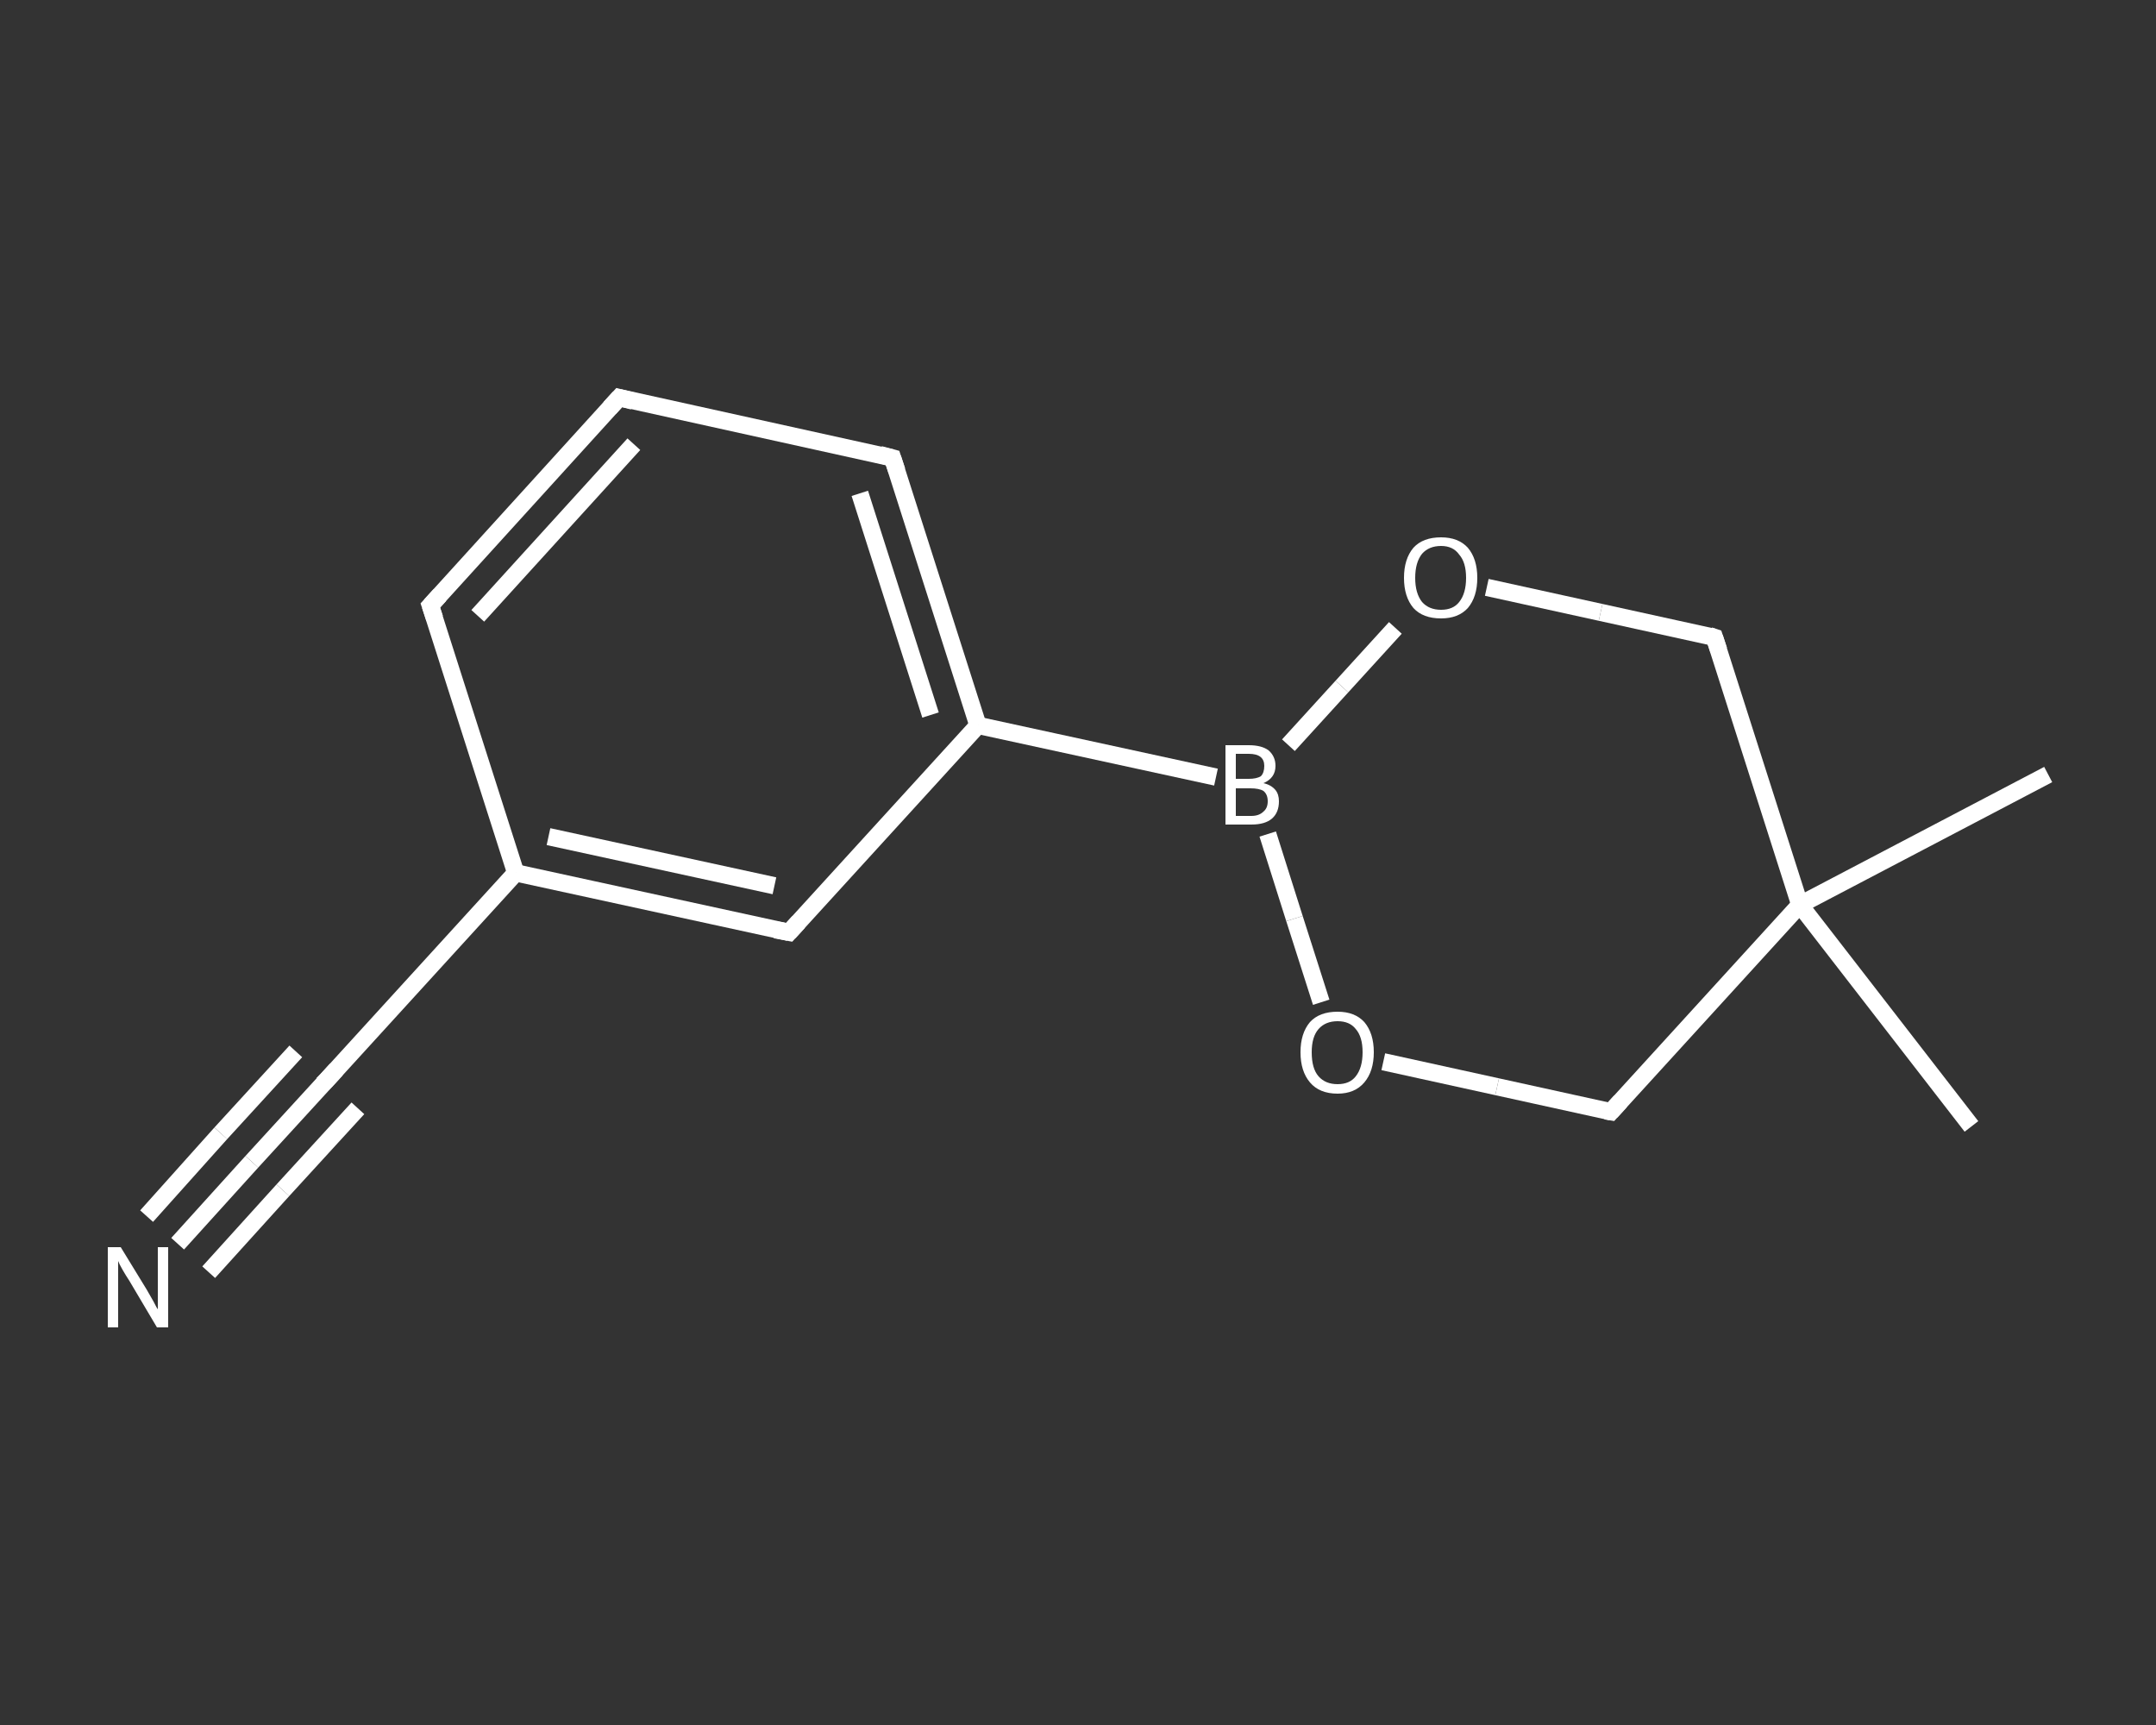 <?xml version='1.0' encoding='iso-8859-1'?>
<svg version='1.1' baseProfile='full'
              xmlns='http://www.w3.org/2000/svg'
                      xmlns:rdkit='http://www.rdkit.org/xml'
                      xmlns:xlink='http://www.w3.org/1999/xlink'
                  xml:space='preserve'
width='250px' height='200px' viewBox='0 0 250 200'>
<rect x="0" y="0" width="250" height="200" fill="#333333" stroke="none"/>
<!-- END OF HEADER -->
<rect style='opacity:1.0;fill:transparent;stroke:none' width='250.0' height='200.0' x='0.0' y='0.0'> </rect>
<path class='bond-0 atom-0 atom-1' d='M 237.5,89.8 L 208.7,104.9' style='fill:none;fill-rule:evenodd;stroke:#FFFFFF;stroke-width:2.0px;stroke-linecap:butt;stroke-linejoin:miter;stroke-opacity:1' />
<path class='bond-1 atom-1 atom-2' d='M 208.7,104.9 L 228.6,130.6' style='fill:none;fill-rule:evenodd;stroke:#FFFFFF;stroke-width:2.0px;stroke-linecap:butt;stroke-linejoin:miter;stroke-opacity:1' />
<path class='bond-2 atom-1 atom-3' d='M 208.7,104.9 L 186.8,128.9' style='fill:none;fill-rule:evenodd;stroke:#FFFFFF;stroke-width:2.0px;stroke-linecap:butt;stroke-linejoin:miter;stroke-opacity:1' />
<path class='bond-3 atom-3 atom-4' d='M 186.8,128.9 L 173.6,126.0' style='fill:none;fill-rule:evenodd;stroke:#FFFFFF;stroke-width:2.0px;stroke-linecap:butt;stroke-linejoin:miter;stroke-opacity:1' />
<path class='bond-3 atom-3 atom-4' d='M 173.6,126.0 L 160.4,123.1' style='fill:none;fill-rule:evenodd;stroke:#FFFFFF;stroke-width:2.0px;stroke-linecap:butt;stroke-linejoin:miter;stroke-opacity:1' />
<path class='bond-4 atom-4 atom-5' d='M 153.2,116.2 L 150.1,106.5' style='fill:none;fill-rule:evenodd;stroke:#FFFFFF;stroke-width:2.0px;stroke-linecap:butt;stroke-linejoin:miter;stroke-opacity:1' />
<path class='bond-4 atom-4 atom-5' d='M 150.1,106.5 L 147.0,96.7' style='fill:none;fill-rule:evenodd;stroke:#FFFFFF;stroke-width:2.0px;stroke-linecap:butt;stroke-linejoin:miter;stroke-opacity:1' />
<path class='bond-5 atom-5 atom-6' d='M 141.0,90.1 L 113.4,84.1' style='fill:none;fill-rule:evenodd;stroke:#FFFFFF;stroke-width:2.0px;stroke-linecap:butt;stroke-linejoin:miter;stroke-opacity:1' />
<path class='bond-6 atom-6 atom-7' d='M 113.4,84.1 L 103.5,53.1' style='fill:none;fill-rule:evenodd;stroke:#FFFFFF;stroke-width:2.0px;stroke-linecap:butt;stroke-linejoin:miter;stroke-opacity:1' />
<path class='bond-6 atom-6 atom-7' d='M 107.9,82.9 L 99.7,57.2' style='fill:none;fill-rule:evenodd;stroke:#FFFFFF;stroke-width:2.0px;stroke-linecap:butt;stroke-linejoin:miter;stroke-opacity:1' />
<path class='bond-7 atom-7 atom-8' d='M 103.5,53.1 L 71.8,46.1' style='fill:none;fill-rule:evenodd;stroke:#FFFFFF;stroke-width:2.0px;stroke-linecap:butt;stroke-linejoin:miter;stroke-opacity:1' />
<path class='bond-8 atom-8 atom-9' d='M 71.8,46.1 L 49.9,70.2' style='fill:none;fill-rule:evenodd;stroke:#FFFFFF;stroke-width:2.0px;stroke-linecap:butt;stroke-linejoin:miter;stroke-opacity:1' />
<path class='bond-8 atom-8 atom-9' d='M 73.5,51.5 L 55.4,71.4' style='fill:none;fill-rule:evenodd;stroke:#FFFFFF;stroke-width:2.0px;stroke-linecap:butt;stroke-linejoin:miter;stroke-opacity:1' />
<path class='bond-9 atom-9 atom-10' d='M 49.9,70.2 L 59.8,101.2' style='fill:none;fill-rule:evenodd;stroke:#FFFFFF;stroke-width:2.0px;stroke-linecap:butt;stroke-linejoin:miter;stroke-opacity:1' />
<path class='bond-10 atom-10 atom-11' d='M 59.8,101.2 L 37.9,125.2' style='fill:none;fill-rule:evenodd;stroke:#FFFFFF;stroke-width:2.0px;stroke-linecap:butt;stroke-linejoin:miter;stroke-opacity:1' />
<path class='bond-11 atom-11 atom-12' d='M 37.9,125.2 L 29.2,134.7' style='fill:none;fill-rule:evenodd;stroke:#FFFFFF;stroke-width:2.0px;stroke-linecap:butt;stroke-linejoin:miter;stroke-opacity:1' />
<path class='bond-11 atom-11 atom-12' d='M 29.2,134.7 L 20.6,144.2' style='fill:none;fill-rule:evenodd;stroke:#FFFFFF;stroke-width:2.0px;stroke-linecap:butt;stroke-linejoin:miter;stroke-opacity:1' />
<path class='bond-11 atom-11 atom-12' d='M 41.5,128.5 L 32.8,138.0' style='fill:none;fill-rule:evenodd;stroke:#FFFFFF;stroke-width:2.0px;stroke-linecap:butt;stroke-linejoin:miter;stroke-opacity:1' />
<path class='bond-11 atom-11 atom-12' d='M 32.8,138.0 L 24.2,147.5' style='fill:none;fill-rule:evenodd;stroke:#FFFFFF;stroke-width:2.0px;stroke-linecap:butt;stroke-linejoin:miter;stroke-opacity:1' />
<path class='bond-11 atom-11 atom-12' d='M 34.3,121.9 L 25.6,131.4' style='fill:none;fill-rule:evenodd;stroke:#FFFFFF;stroke-width:2.0px;stroke-linecap:butt;stroke-linejoin:miter;stroke-opacity:1' />
<path class='bond-11 atom-11 atom-12' d='M 25.6,131.4 L 17.0,141.0' style='fill:none;fill-rule:evenodd;stroke:#FFFFFF;stroke-width:2.0px;stroke-linecap:butt;stroke-linejoin:miter;stroke-opacity:1' />
<path class='bond-12 atom-10 atom-13' d='M 59.8,101.2 L 91.5,108.1' style='fill:none;fill-rule:evenodd;stroke:#FFFFFF;stroke-width:2.0px;stroke-linecap:butt;stroke-linejoin:miter;stroke-opacity:1' />
<path class='bond-12 atom-10 atom-13' d='M 63.6,97.0 L 89.8,102.7' style='fill:none;fill-rule:evenodd;stroke:#FFFFFF;stroke-width:2.0px;stroke-linecap:butt;stroke-linejoin:miter;stroke-opacity:1' />
<path class='bond-13 atom-5 atom-14' d='M 149.4,86.4 L 155.6,79.6' style='fill:none;fill-rule:evenodd;stroke:#FFFFFF;stroke-width:2.0px;stroke-linecap:butt;stroke-linejoin:miter;stroke-opacity:1' />
<path class='bond-13 atom-5 atom-14' d='M 155.6,79.6 L 161.8,72.8' style='fill:none;fill-rule:evenodd;stroke:#FFFFFF;stroke-width:2.0px;stroke-linecap:butt;stroke-linejoin:miter;stroke-opacity:1' />
<path class='bond-14 atom-14 atom-15' d='M 172.4,68.1 L 185.6,71.0' style='fill:none;fill-rule:evenodd;stroke:#FFFFFF;stroke-width:2.0px;stroke-linecap:butt;stroke-linejoin:miter;stroke-opacity:1' />
<path class='bond-14 atom-14 atom-15' d='M 185.6,71.0 L 198.8,73.9' style='fill:none;fill-rule:evenodd;stroke:#FFFFFF;stroke-width:2.0px;stroke-linecap:butt;stroke-linejoin:miter;stroke-opacity:1' />
<path class='bond-15 atom-15 atom-1' d='M 198.8,73.9 L 208.7,104.9' style='fill:none;fill-rule:evenodd;stroke:#FFFFFF;stroke-width:2.0px;stroke-linecap:butt;stroke-linejoin:miter;stroke-opacity:1' />
<path class='bond-16 atom-13 atom-6' d='M 91.5,108.1 L 113.4,84.1' style='fill:none;fill-rule:evenodd;stroke:#FFFFFF;stroke-width:2.0px;stroke-linecap:butt;stroke-linejoin:miter;stroke-opacity:1' />
<path d='M 187.9,127.7 L 186.8,128.9 L 186.2,128.8' style='fill:none;stroke:#FFFFFF;stroke-width:2.0px;stroke-linecap:butt;stroke-linejoin:miter;stroke-opacity:1;' />
<path d='M 104.0,54.6 L 103.5,53.1 L 102.0,52.7' style='fill:none;stroke:#FFFFFF;stroke-width:2.0px;stroke-linecap:butt;stroke-linejoin:miter;stroke-opacity:1;' />
<path d='M 73.4,46.5 L 71.8,46.1 L 70.7,47.3' style='fill:none;stroke:#FFFFFF;stroke-width:2.0px;stroke-linecap:butt;stroke-linejoin:miter;stroke-opacity:1;' />
<path d='M 51.0,69.0 L 49.9,70.2 L 50.4,71.7' style='fill:none;stroke:#FFFFFF;stroke-width:2.0px;stroke-linecap:butt;stroke-linejoin:miter;stroke-opacity:1;' />
<path d='M 39.0,124.0 L 37.9,125.2 L 37.4,125.7' style='fill:none;stroke:#FFFFFF;stroke-width:2.0px;stroke-linecap:butt;stroke-linejoin:miter;stroke-opacity:1;' />
<path d='M 89.9,107.8 L 91.5,108.1 L 92.6,106.9' style='fill:none;stroke:#FFFFFF;stroke-width:2.0px;stroke-linecap:butt;stroke-linejoin:miter;stroke-opacity:1;' />
<path d='M 198.2,73.7 L 198.8,73.9 L 199.3,75.4' style='fill:none;stroke:#FFFFFF;stroke-width:2.0px;stroke-linecap:butt;stroke-linejoin:miter;stroke-opacity:1;' />
<path class='atom-4' d='M 150.8 122.0
Q 150.8 119.8, 151.9 118.5
Q 153.0 117.3, 155.1 117.3
Q 157.1 117.3, 158.2 118.5
Q 159.3 119.8, 159.3 122.0
Q 159.3 124.2, 158.2 125.5
Q 157.1 126.8, 155.1 126.8
Q 153.0 126.8, 151.9 125.5
Q 150.8 124.2, 150.8 122.0
M 155.1 125.7
Q 156.5 125.7, 157.2 124.8
Q 158.0 123.8, 158.0 122.0
Q 158.0 120.2, 157.2 119.3
Q 156.5 118.4, 155.1 118.4
Q 153.7 118.4, 152.9 119.3
Q 152.1 120.2, 152.1 122.0
Q 152.1 123.9, 152.9 124.8
Q 153.7 125.7, 155.1 125.7
' fill='#FFFFFF'/>
<path class='atom-5' d='M 146.5 90.8
Q 147.4 91.0, 147.9 91.6
Q 148.3 92.1, 148.3 92.9
Q 148.3 94.2, 147.5 94.9
Q 146.7 95.6, 145.1 95.6
L 142.1 95.6
L 142.1 86.4
L 144.8 86.4
Q 146.3 86.4, 147.1 87.0
Q 147.9 87.7, 147.9 88.8
Q 147.9 90.2, 146.5 90.8
M 143.3 87.4
L 143.3 90.3
L 144.8 90.3
Q 145.7 90.3, 146.2 90.0
Q 146.6 89.6, 146.6 88.8
Q 146.6 87.4, 144.8 87.4
L 143.3 87.4
M 145.1 94.6
Q 146.0 94.6, 146.5 94.1
Q 147.0 93.7, 147.0 92.9
Q 147.0 92.1, 146.5 91.7
Q 146.0 91.4, 145.0 91.4
L 143.3 91.4
L 143.3 94.6
L 145.1 94.6
' fill='#FFFFFF'/>
<path class='atom-12' d='M 14.0 144.6
L 17.0 149.5
Q 17.3 150.0, 17.8 150.9
Q 18.2 151.7, 18.3 151.8
L 18.3 144.6
L 19.5 144.6
L 19.5 153.9
L 18.2 153.9
L 15.0 148.5
Q 14.6 147.9, 14.2 147.2
Q 13.8 146.5, 13.7 146.2
L 13.7 153.9
L 12.5 153.9
L 12.5 144.6
L 14.0 144.6
' fill='#FFFFFF'/>
<path class='atom-14' d='M 162.8 67.0
Q 162.8 64.8, 163.9 63.5
Q 165.0 62.3, 167.1 62.3
Q 169.1 62.3, 170.2 63.5
Q 171.3 64.8, 171.3 67.0
Q 171.3 69.2, 170.2 70.5
Q 169.1 71.7, 167.1 71.7
Q 165.0 71.7, 163.9 70.5
Q 162.8 69.2, 162.8 67.0
M 167.1 70.7
Q 168.5 70.7, 169.2 69.8
Q 170.0 68.8, 170.0 67.0
Q 170.0 65.2, 169.2 64.3
Q 168.5 63.3, 167.1 63.3
Q 165.7 63.3, 164.9 64.2
Q 164.1 65.2, 164.1 67.0
Q 164.1 68.8, 164.9 69.8
Q 165.7 70.7, 167.1 70.7
' fill='#FFFFFF'/>
</svg>
